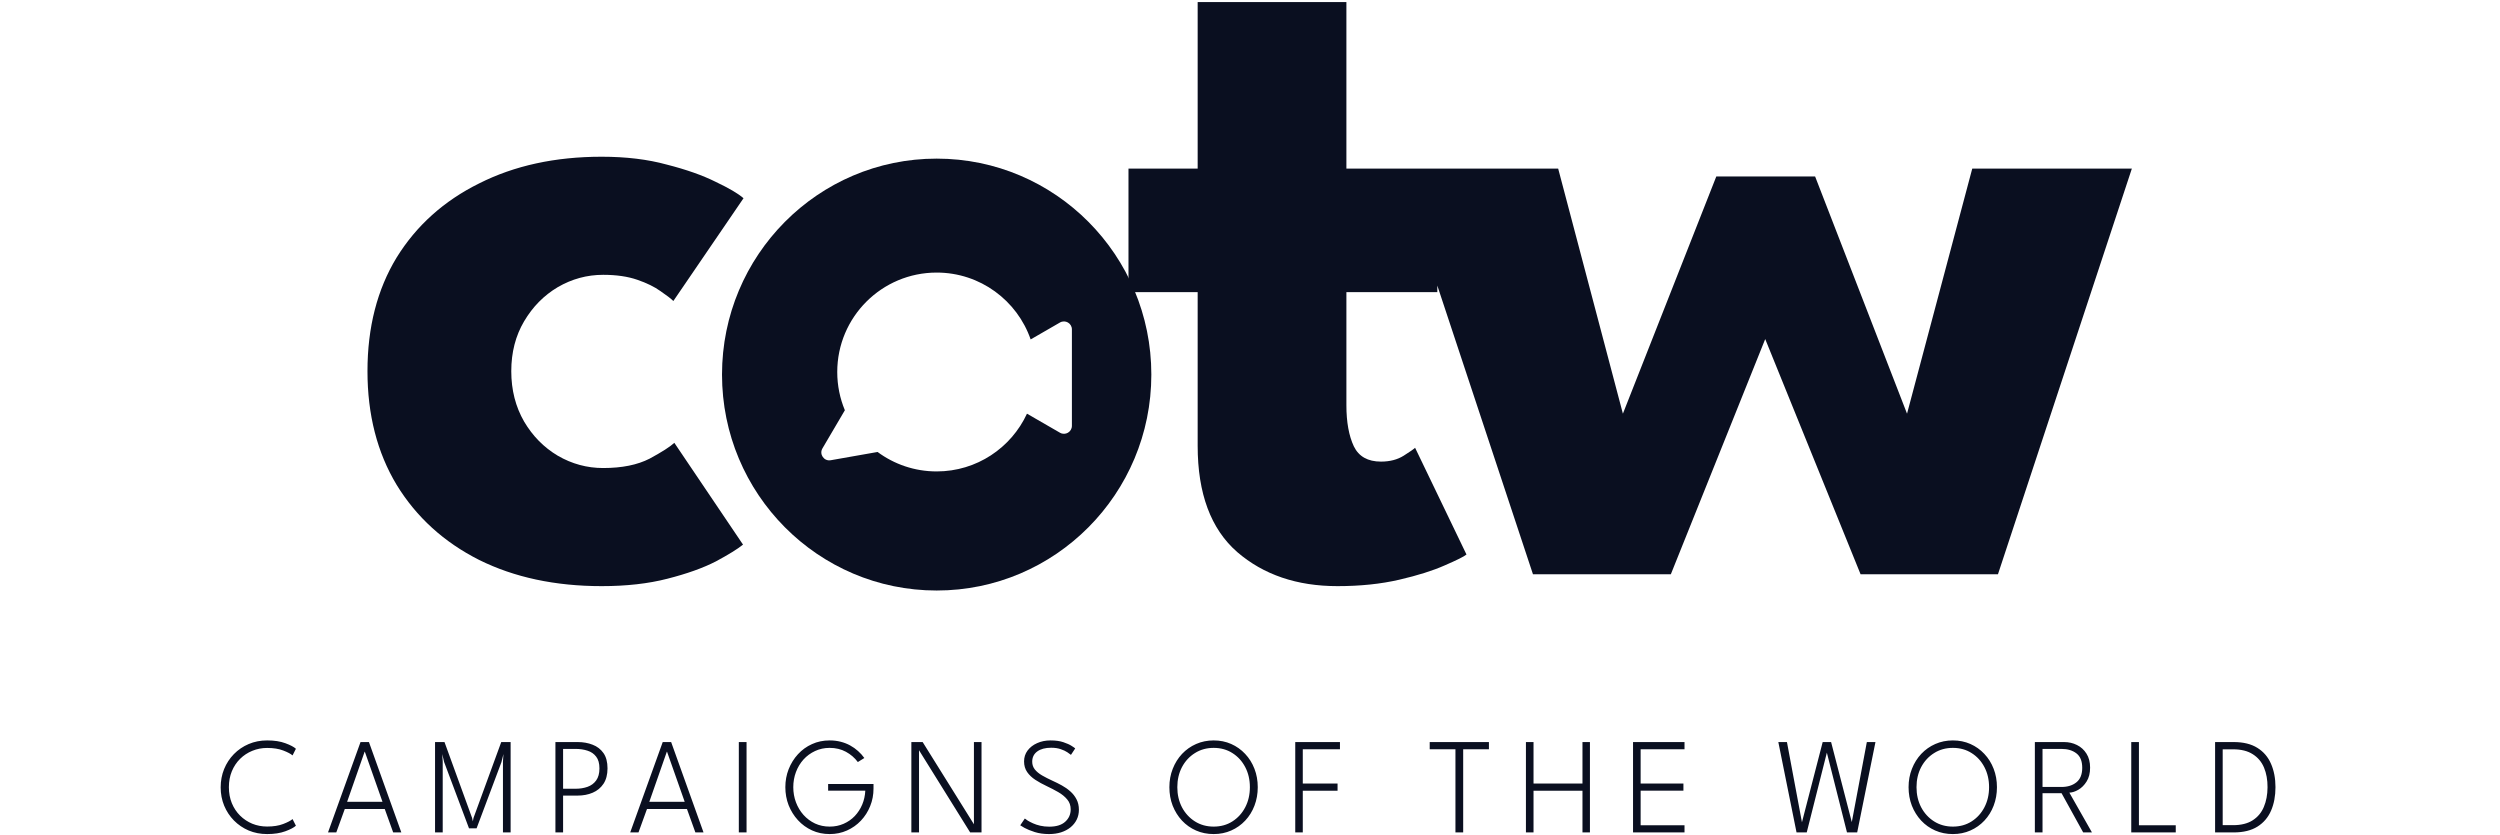 <svg width="913" height="305" viewBox="0 0 913 305" fill="none" xmlns="http://www.w3.org/2000/svg">
<path d="M412.122 61.567H437.387V0.752H491.705V61.567H524.91V106.682H491.705V148.007C491.705 154.142 492.607 159.135 494.412 162.985C496.216 166.714 499.525 168.579 504.337 168.579C507.585 168.579 510.352 167.857 512.638 166.414C514.924 164.97 516.308 164.007 516.789 163.526L535.557 202.505C534.714 203.227 532.068 204.551 527.616 206.476C523.285 208.401 517.751 210.145 511.014 211.709C504.277 213.273 496.758 214.055 488.457 214.055C473.659 214.055 461.448 209.904 451.823 201.603C442.199 193.182 437.387 180.249 437.387 162.804V106.682H412.122V61.567ZM644.656 123.825L610.188 209.724H559.84L510.755 61.567H569.043L592.683 151.075L626.79 64.454H662.882L696.448 151.075L720.268 61.567H778.557L729.652 209.724H679.484L644.656 123.825Z" fill="#0A0F20"/>
<path d="M220.282 170.925C227.14 170.925 232.794 169.782 237.245 167.496C241.697 165.09 244.704 163.165 246.268 161.722L271.352 198.896C269.427 200.46 266.119 202.505 261.427 205.032C256.735 207.438 250.84 209.543 243.742 211.348C236.764 213.153 228.764 214.055 219.741 214.055C202.778 214.055 187.86 210.867 174.987 204.491C162.114 197.994 152.068 188.851 144.85 177.061C137.752 165.271 134.203 151.435 134.203 135.555C134.203 119.554 137.752 105.719 144.85 94.049C152.068 82.38 162.114 73.357 174.987 66.98C187.86 60.484 202.778 57.236 219.741 57.236C228.643 57.236 236.584 58.198 243.561 60.123C250.659 61.928 256.615 64.033 261.427 66.439C266.239 68.725 269.608 70.71 271.533 72.394L245.907 109.93C245.065 109.088 243.501 107.885 241.215 106.321C239.05 104.757 236.223 103.373 232.734 102.17C229.245 100.967 225.094 100.365 220.282 100.365C214.387 100.365 208.853 101.869 203.68 104.877C198.627 107.885 194.537 112.035 191.409 117.329C188.281 122.622 186.717 128.698 186.717 135.555C186.717 142.412 188.281 148.548 191.409 153.962C194.537 159.255 198.627 163.406 203.68 166.414C208.853 169.421 214.387 170.925 220.282 170.925Z" fill="#0A0F20"/>
<path fill-rule="evenodd" clip-rule="evenodd" d="M342.074 215.657C385.371 215.657 420.47 180.349 420.47 136.793C420.47 93.237 385.371 57.928 342.074 57.928C298.778 57.928 263.679 93.237 263.679 136.793C263.679 180.349 298.778 215.657 342.074 215.657ZM375.052 151.074C369.296 163.526 356.694 172.166 342.074 172.166C333.992 172.166 326.526 169.525 320.493 165.06L303.366 168.081C300.926 168.511 299.101 165.884 300.357 163.748L308.545 149.819C306.752 145.52 305.762 140.803 305.762 135.854C305.762 115.799 322.02 99.542 342.074 99.542C357.963 99.542 371.468 109.747 376.394 123.96L387.101 117.778C389.038 116.66 391.458 118.058 391.458 120.294V155.515C391.458 157.751 389.038 159.149 387.101 158.031L375.052 151.074Z" fill="#0A0F20"/>
<path d="M97.565 301.85C99.865 301.85 101.815 301.542 103.415 300.925C105.031 300.308 106.173 299.708 106.84 299.125L108.065 301.55C107.348 302.217 106.065 302.892 104.215 303.575C102.381 304.258 100.165 304.6 97.565 304.6C95.131 304.6 92.881 304.167 90.815 303.3C88.765 302.417 86.973 301.2 85.44 299.65C83.906 298.083 82.715 296.275 81.865 294.225C81.015 292.158 80.59 289.933 80.59 287.55C80.59 285.167 81.006 282.942 81.84 280.875C82.69 278.792 83.881 276.967 85.415 275.4C86.948 273.833 88.748 272.608 90.815 271.725C92.881 270.842 95.131 270.4 97.565 270.4C100.165 270.4 102.381 270.742 104.215 271.425C106.065 272.108 107.348 272.783 108.065 273.45L106.84 275.875C106.173 275.292 105.031 274.692 103.415 274.075C101.815 273.458 99.865 273.15 97.565 273.15C95.631 273.15 93.823 273.5 92.14 274.2C90.456 274.883 88.973 275.858 87.69 277.125C86.406 278.392 85.398 279.908 84.665 281.675C83.948 283.425 83.59 285.358 83.59 287.475C83.59 289.608 83.948 291.558 84.665 293.325C85.398 295.092 86.406 296.608 87.69 297.875C88.973 299.142 90.456 300.125 92.14 300.825C93.823 301.508 95.631 301.85 97.565 301.85ZM131.663 271H134.738L146.563 304H143.588L140.513 295.45H125.913L122.813 304H119.788L131.663 271ZM126.763 292.825H139.688L133.238 274.525H133.163L126.763 292.825ZM186.479 271V304H183.679V278.15L183.854 275.375L183.129 278.325L174.054 302.5H171.279L162.204 278.325L161.504 275.375L161.679 278.15V304H158.879V271H162.329L172.404 298.7L172.679 299.95L172.929 298.7L183.054 271H186.479ZM202.84 271H210.94C212.973 271 214.807 271.325 216.44 271.975C218.09 272.608 219.407 273.625 220.39 275.025C221.373 276.425 221.865 278.283 221.865 280.6C221.865 282.883 221.373 284.767 220.39 286.25C219.407 287.717 218.09 288.8 216.44 289.5C214.807 290.2 212.973 290.55 210.94 290.55H205.64V304H202.84V271ZM205.64 288.05H210.19C211.79 288.05 213.248 287.817 214.565 287.35C215.882 286.883 216.932 286.108 217.715 285.025C218.515 283.925 218.915 282.458 218.915 280.625C218.915 278.775 218.515 277.342 217.715 276.325C216.932 275.292 215.882 274.567 214.565 274.15C213.248 273.717 211.79 273.5 210.19 273.5H205.64V288.05ZM242.027 271H245.102L256.927 304H253.952L250.877 295.45H236.277L233.177 304H230.152L242.027 271ZM237.127 292.825H250.052L243.602 274.525H243.527L237.127 292.825ZM269.817 271H272.642V304H269.817V271ZM302.432 286.325H319.007V287.975C319.007 290.258 318.599 292.4 317.782 294.4C316.982 296.4 315.857 298.167 314.407 299.7C312.957 301.233 311.257 302.433 309.307 303.3C307.374 304.167 305.266 304.6 302.982 304.6C300.649 304.6 298.499 304.15 296.532 303.25C294.566 302.35 292.857 301.108 291.407 299.525C289.957 297.942 288.824 296.125 288.007 294.075C287.207 292.008 286.807 289.808 286.807 287.475C286.807 285.158 287.207 282.975 288.007 280.925C288.824 278.858 289.957 277.033 291.407 275.45C292.857 273.867 294.566 272.633 296.532 271.75C298.499 270.85 300.649 270.4 302.982 270.4C304.399 270.4 305.732 270.558 306.982 270.875C308.232 271.192 309.391 271.642 310.457 272.225C311.524 272.808 312.491 273.492 313.357 274.275C314.241 275.058 315.007 275.908 315.657 276.825L313.282 278.3C312.132 276.75 310.682 275.5 308.932 274.55C307.182 273.6 305.199 273.125 302.982 273.125C301.066 273.125 299.291 273.508 297.657 274.275C296.041 275.025 294.632 276.058 293.432 277.375C292.249 278.692 291.332 280.217 290.682 281.95C290.032 283.683 289.707 285.525 289.707 287.475C289.707 289.425 290.032 291.267 290.682 293C291.332 294.733 292.249 296.267 293.432 297.6C294.632 298.933 296.041 299.983 297.657 300.75C299.291 301.5 301.066 301.875 302.982 301.875C304.832 301.875 306.532 301.533 308.082 300.85C309.649 300.167 311.007 299.225 312.157 298.025C313.307 296.808 314.216 295.408 314.882 293.825C315.549 292.242 315.924 290.55 316.007 288.75H302.432V286.325ZM335.478 273.75L335.628 273.775V304H332.828V271H336.953L355.803 301.225L355.678 301.25V271H358.453V304H354.303L335.478 273.75ZM383.664 270.4C385.498 270.4 387.056 270.617 388.339 271.05C389.639 271.483 390.656 271.942 391.389 272.425C392.123 272.892 392.548 273.192 392.664 273.325L391.114 275.675C390.864 275.458 390.423 275.142 389.789 274.725C389.173 274.308 388.373 273.933 387.389 273.6C386.406 273.25 385.239 273.075 383.889 273.075C381.739 273.075 380.048 273.525 378.814 274.425C377.581 275.325 376.964 276.575 376.964 278.175C376.964 279.258 377.289 280.208 377.939 281.025C378.589 281.825 379.473 282.55 380.589 283.2C381.723 283.85 382.998 284.5 384.414 285.15C385.531 285.65 386.648 286.208 387.764 286.825C388.898 287.442 389.931 288.167 390.864 289C391.814 289.833 392.573 290.8 393.139 291.9C393.723 293 394.014 294.275 394.014 295.725C394.014 297.042 393.748 298.242 393.214 299.325C392.681 300.408 391.923 301.35 390.939 302.15C389.973 302.933 388.823 303.542 387.489 303.975C386.156 304.392 384.689 304.6 383.089 304.6C381.189 304.6 379.464 304.358 377.914 303.875C376.364 303.375 375.114 302.867 374.164 302.35C373.214 301.817 372.689 301.5 372.589 301.4L374.264 298.925C374.464 299.092 374.814 299.342 375.314 299.675C375.831 299.992 376.473 300.325 377.239 300.675C378.006 301.025 378.889 301.317 379.889 301.55C380.906 301.783 382.006 301.9 383.189 301.9C385.756 301.9 387.698 301.3 389.014 300.1C390.348 298.9 391.014 297.392 391.014 295.575C391.014 294.158 390.589 292.95 389.739 291.95C388.889 290.933 387.798 290.042 386.464 289.275C385.131 288.508 383.739 287.783 382.289 287.1C380.756 286.383 379.364 285.617 378.114 284.8C376.864 283.983 375.864 283.033 375.114 281.95C374.364 280.867 373.989 279.567 373.989 278.05C373.989 276.567 374.414 275.25 375.264 274.1C376.131 272.95 377.289 272.05 378.739 271.4C380.206 270.733 381.848 270.4 383.664 270.4ZM429.957 287.475C429.957 290.192 430.524 292.642 431.657 294.825C432.807 296.992 434.382 298.708 436.382 299.975C438.382 301.242 440.666 301.875 443.232 301.875C445.816 301.875 448.099 301.242 450.082 299.975C452.066 298.708 453.624 296.992 454.757 294.825C455.891 292.642 456.457 290.192 456.457 287.475C456.457 284.758 455.891 282.317 454.757 280.15C453.624 277.983 452.066 276.275 450.082 275.025C448.099 273.758 445.816 273.125 443.232 273.125C440.666 273.125 438.382 273.758 436.382 275.025C434.382 276.275 432.807 277.983 431.657 280.15C430.524 282.317 429.957 284.758 429.957 287.475ZM427.057 287.475C427.057 285.075 427.466 282.842 428.282 280.775C429.099 278.692 430.232 276.875 431.682 275.325C433.149 273.775 434.866 272.567 436.832 271.7C438.799 270.833 440.932 270.4 443.232 270.4C445.549 270.4 447.682 270.833 449.632 271.7C451.582 272.567 453.282 273.775 454.732 275.325C456.199 276.875 457.332 278.692 458.132 280.775C458.932 282.842 459.332 285.075 459.332 287.475C459.332 289.892 458.932 292.142 458.132 294.225C457.349 296.292 456.224 298.108 454.757 299.675C453.307 301.225 451.599 302.433 449.632 303.3C447.682 304.167 445.549 304.6 443.232 304.6C440.899 304.6 438.749 304.167 436.782 303.3C434.816 302.433 433.107 301.225 431.657 299.675C430.207 298.108 429.074 296.292 428.257 294.225C427.457 292.142 427.057 289.892 427.057 287.475ZM473.027 271H489.352V273.625H475.777V286.15H488.477V288.775H475.777V304H473.027V271ZM531.529 273.625H522.129V271H543.754V273.625H534.354V304H531.529V273.625ZM577.919 288.775H560.044V304H557.269V271H560.044V286.15H577.919V271H580.644V304H577.919V288.775ZM596.385 271H615.185V273.625H599.16V286.15H614.785V288.75H599.16V301.375H615.185V304H596.385V271ZM678.244 304H674.519L666.869 273.675H667.469L659.819 304H656.094L649.444 271H652.594L658.094 300.4H658.044L665.644 271H668.719L676.319 300.4H676.244L681.769 271H684.919L678.244 304ZM699.91 287.475C699.91 290.192 700.477 292.642 701.61 294.825C702.76 296.992 704.335 298.708 706.335 299.975C708.335 301.242 710.619 301.875 713.185 301.875C715.769 301.875 718.052 301.242 720.035 299.975C722.019 298.708 723.577 296.992 724.71 294.825C725.844 292.642 726.41 290.192 726.41 287.475C726.41 284.758 725.844 282.317 724.71 280.15C723.577 277.983 722.019 276.275 720.035 275.025C718.052 273.758 715.769 273.125 713.185 273.125C710.619 273.125 708.335 273.758 706.335 275.025C704.335 276.275 702.76 277.983 701.61 280.15C700.477 282.317 699.91 284.758 699.91 287.475ZM697.01 287.475C697.01 285.075 697.419 282.842 698.235 280.775C699.052 278.692 700.185 276.875 701.635 275.325C703.102 273.775 704.819 272.567 706.785 271.7C708.752 270.833 710.885 270.4 713.185 270.4C715.502 270.4 717.635 270.833 719.585 271.7C721.535 272.567 723.235 273.775 724.685 275.325C726.152 276.875 727.285 278.692 728.085 280.775C728.885 282.842 729.285 285.075 729.285 287.475C729.285 289.892 728.885 292.142 728.085 294.225C727.302 296.292 726.177 298.108 724.71 299.675C723.26 301.225 721.552 302.433 719.585 303.3C717.635 304.167 715.502 304.6 713.185 304.6C710.852 304.6 708.702 304.167 706.735 303.3C704.769 302.433 703.06 301.225 701.61 299.675C700.16 298.108 699.027 296.292 698.21 294.225C697.41 292.142 697.01 289.892 697.01 287.475ZM743.13 271H753.78C755.497 271 757.072 271.358 758.505 272.075C759.955 272.792 761.113 273.842 761.98 275.225C762.863 276.608 763.305 278.317 763.305 280.35C763.305 282.367 762.88 284.05 762.03 285.4C761.197 286.733 760.188 287.742 759.005 288.425C757.838 289.092 756.747 289.442 755.73 289.475L763.98 304H760.78L752.88 289.675H745.93V304H743.13V271ZM745.93 287.4H752.83C755.08 287.4 756.905 286.833 758.305 285.7C759.722 284.567 760.43 282.8 760.43 280.4C760.43 277.983 759.73 276.233 758.33 275.15C756.93 274.05 755.097 273.5 752.83 273.5H745.93V287.4ZM778.335 271H781.135V301.375H794.585V304H778.335V271ZM808.952 271H815.752C819.269 271 822.152 271.708 824.402 273.125C826.652 274.525 828.31 276.467 829.377 278.95C830.46 281.433 831.002 284.275 831.002 287.475C831.002 290.692 830.469 293.542 829.402 296.025C828.335 298.508 826.677 300.458 824.427 301.875C822.177 303.292 819.285 304 815.752 304H808.952V271ZM811.727 273.65V301.35H815.527C818.46 301.35 820.844 300.758 822.677 299.575C824.527 298.392 825.885 296.767 826.752 294.7C827.635 292.617 828.085 290.225 828.102 287.525C828.119 284.825 827.694 282.433 826.827 280.35C825.96 278.267 824.594 276.633 822.727 275.45C820.877 274.25 818.477 273.65 815.527 273.65H811.727Z" fill="#0A0F20"/>
</svg>
